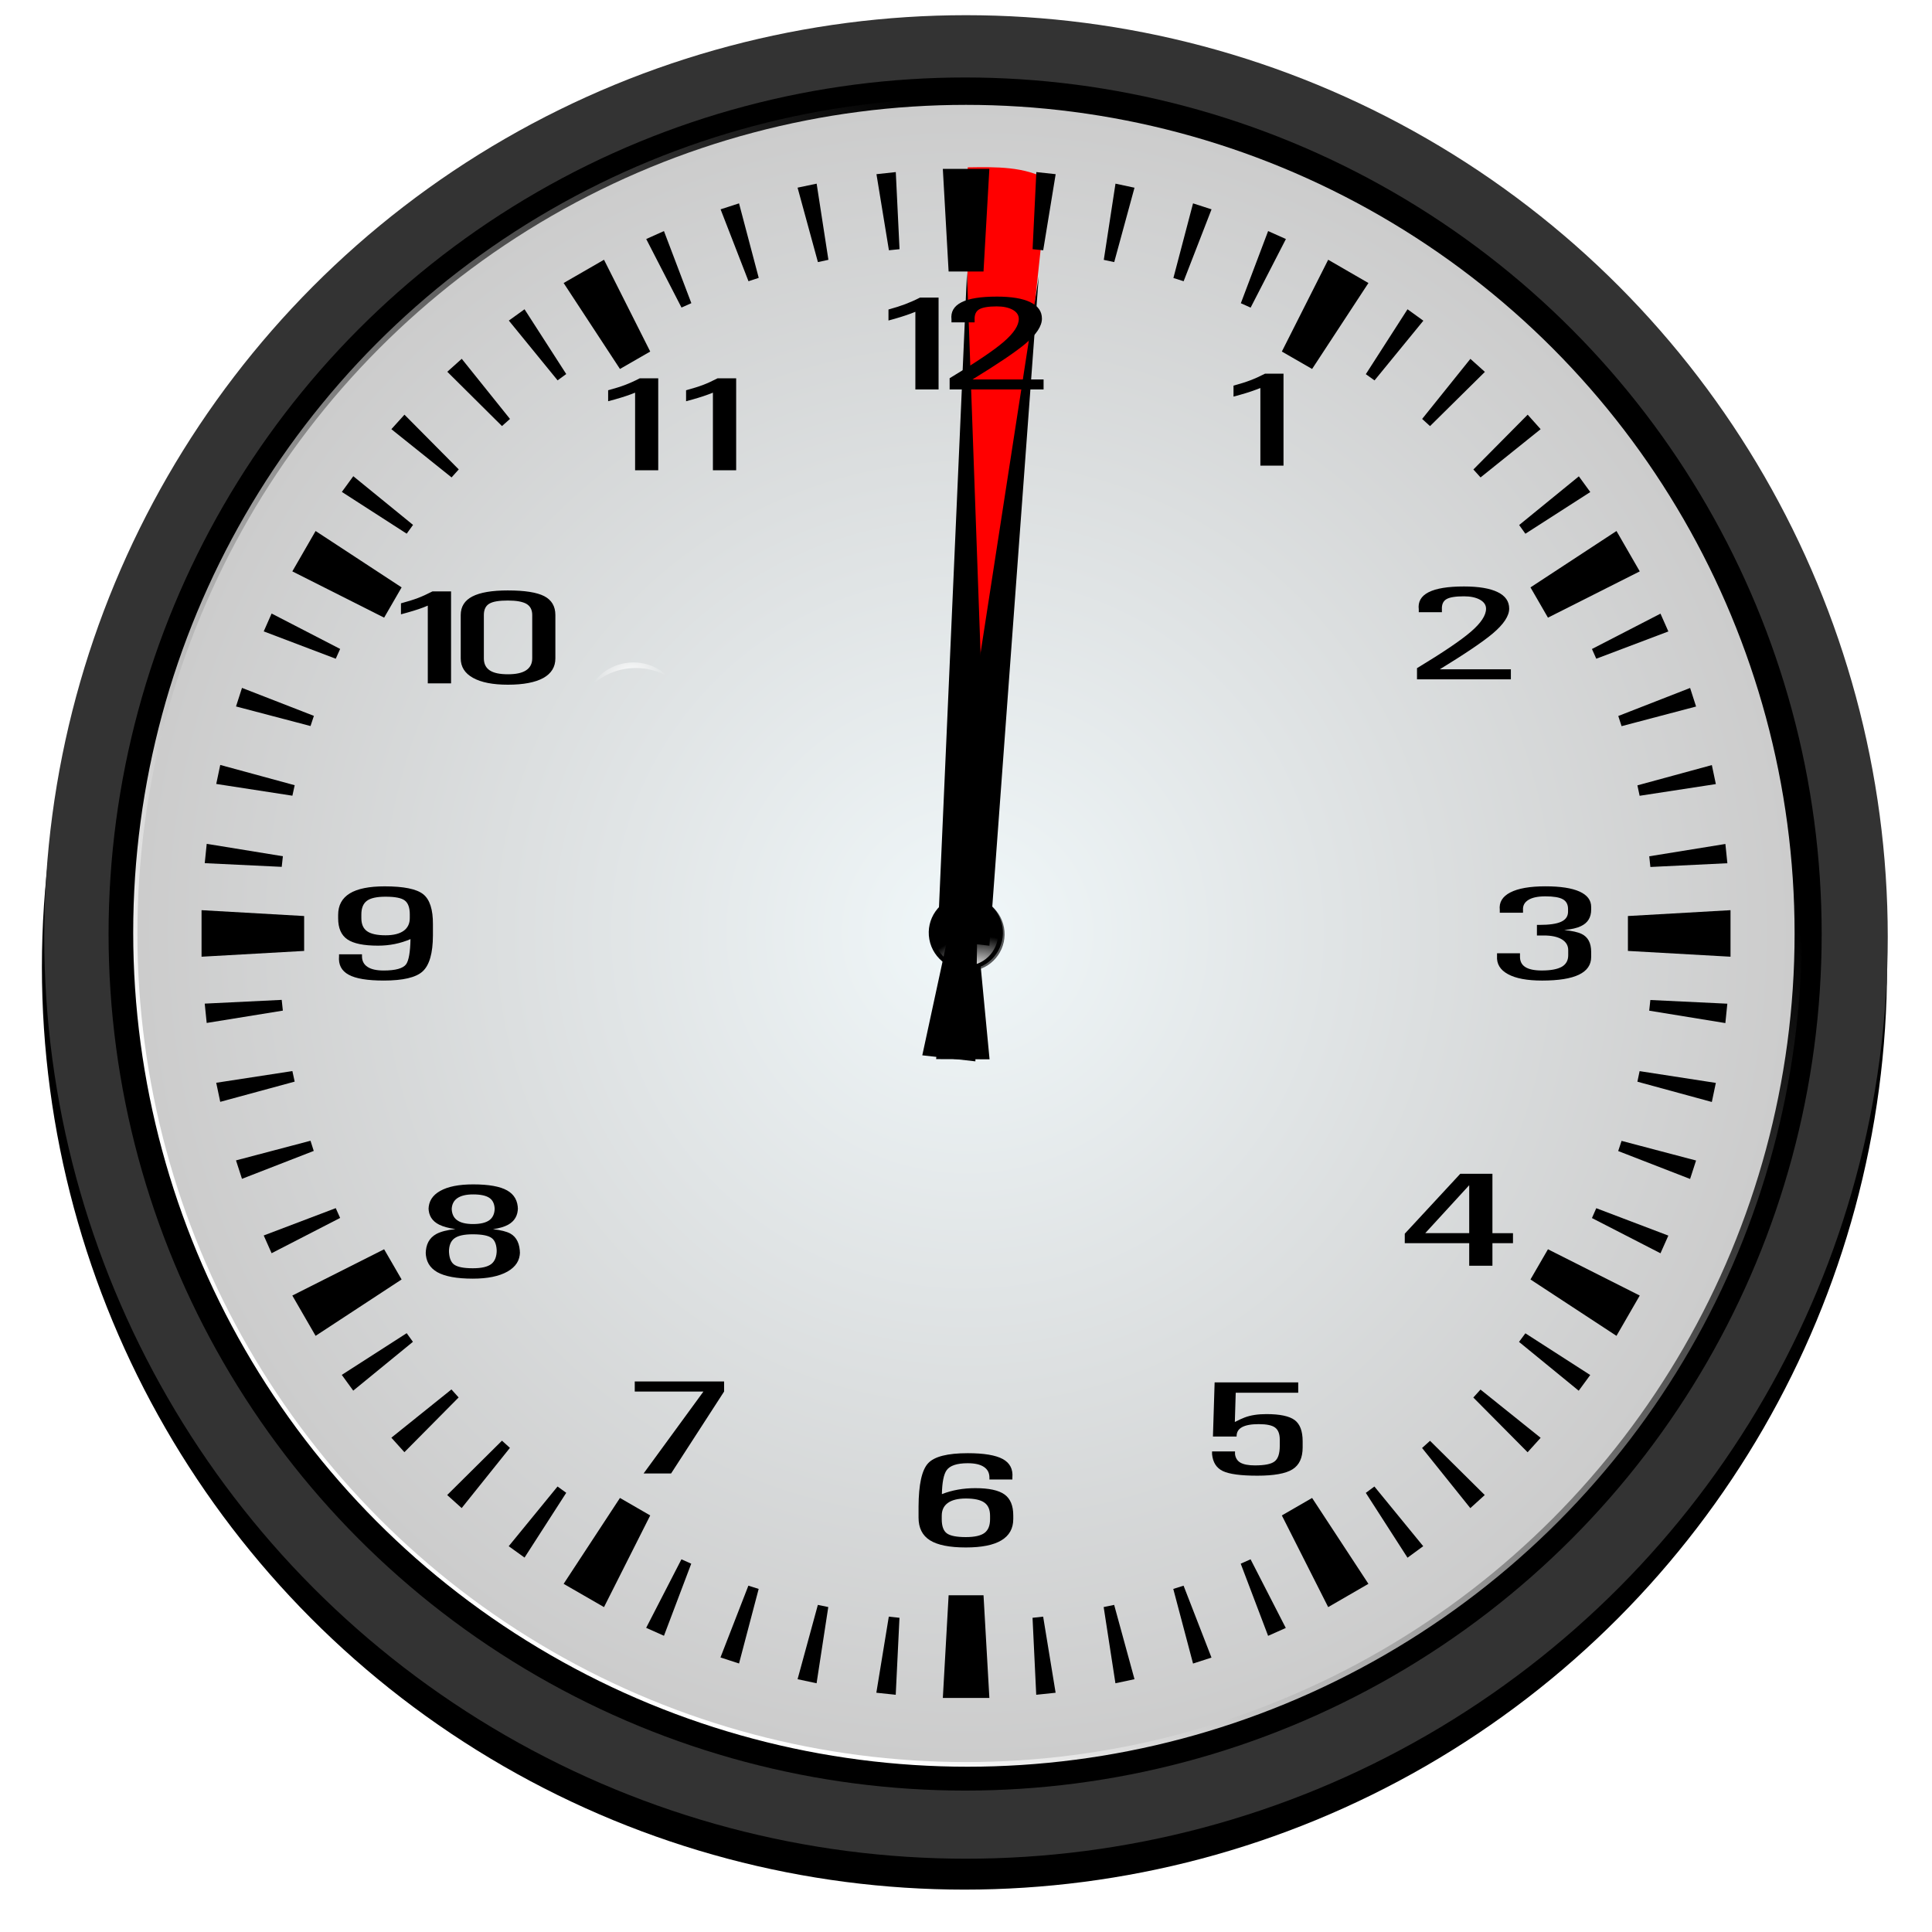 <?xml version="1.0" encoding="UTF-8" standalone="no"?>
<!-- Created with Inkscape (http://www.inkscape.org/) -->

<svg
   id="svg2"
   sodipodi:docname="03053.svg"
   inkscape:export-filename="03053.png"
   viewBox="0 0 300 300"
   sodipodi:version="0.32"
   inkscape:export-xdpi="90"
   version="1.0"
   inkscape:output_extension="org.inkscape.output.svg.inkscape"
   inkscape:export-ydpi="90"
   inkscape:version="1.2.2 (732a01da63, 2022-12-09)"
   width="300"
   height="300"
   xmlns:inkscape="http://www.inkscape.org/namespaces/inkscape"
   xmlns:sodipodi="http://sodipodi.sourceforge.net/DTD/sodipodi-0.dtd"
   xmlns:xlink="http://www.w3.org/1999/xlink"
   xmlns="http://www.w3.org/2000/svg"
   xmlns:svg="http://www.w3.org/2000/svg"
   xmlns:rdf="http://www.w3.org/1999/02/22-rdf-syntax-ns#"
   xmlns:cc="http://creativecommons.org/ns#"
   xmlns:dc="http://purl.org/dc/elements/1.1/">
  <defs
     id="defs4">
    <filter
       id="filter3957"
       inkscape:collect="always"
       x="-0.024"
       y="-0.024"
       width="1.048"
       height="1.048">
      <feGaussianBlur
         id="feGaussianBlur3959"
         stdDeviation="5.257"
         inkscape:collect="always" />
    </filter>
    <filter
       id="filter3239"
       inkscape:collect="always"
       x="-0.028"
       y="-0.028"
       width="1.056"
       height="1.056">
      <feGaussianBlur
         id="feGaussianBlur3241"
         stdDeviation="5.299"
         inkscape:collect="always" />
    </filter>
    <filter
       id="filter3249"
       inkscape:collect="always"
       x="-0.024"
       y="-0.024"
       width="1.048"
       height="1.048">
      <feGaussianBlur
         id="feGaussianBlur3251"
         stdDeviation="5.257"
         inkscape:collect="always" />
    </filter>
    <filter
       id="filter3371"
       inkscape:collect="always"
       x="-0.024"
       y="-0.024"
       width="1.048"
       height="1.048">
      <feGaussianBlur
         id="feGaussianBlur3373"
         stdDeviation="1.046"
         inkscape:collect="always" />
    </filter>
    <linearGradient
       id="linearGradient2640"
       y2="332.36"
       gradientUnits="userSpaceOnUse"
       x2="-221.36"
       y1="614.71"
       x1="-485.71"
       inkscape:collect="always">
      <stop
         id="stop3225"
         style="stop-color:#ffffff"
         offset="0" />
      <stop
         id="stop3227"
         style="stop-color:#ffffff;stop-opacity:0"
         offset="1" />
    </linearGradient>
    <radialGradient
       id="radialGradient2642"
       gradientUnits="userSpaceOnUse"
       cy="332.36"
       cx="-485.71"
       r="262.86"
       inkscape:collect="always">
      <stop
         id="stop3965"
         style="stop-color:#f0f7f9"
         offset="0" />
      <stop
         id="stop3963"
         style="stop-color:#cccccc"
         offset="1" />
    </radialGradient>
    <radialGradient
       id="radialGradient2644"
       gradientUnits="userSpaceOnUse"
       cy="353"
       cx="-257.14"
       gradientTransform="matrix(1.636,-0.014,0.009,1,160.42,-3.619)"
       r="52.319"
       inkscape:collect="always">
      <stop
         id="stop3344"
         style="stop-color:#ffffff"
         offset="0" />
      <stop
         id="stop3346"
         style="stop-color:#ffffff;stop-opacity:0"
         offset="1" />
    </radialGradient>
    <radialGradient
       id="radialGradient2646"
       gradientUnits="userSpaceOnUse"
       cy="219.21"
       cx="-260.01"
       gradientTransform="matrix(-0.992,0.125,-0.075,-0.598,-502.2,415.88)"
       r="37.016"
       inkscape:collect="always">
      <stop
         id="stop3359"
         style="stop-color:#ffffff"
         offset="0" />
      <stop
         id="stop3361"
         style="stop-color:#ffffff;stop-opacity:0"
         offset="1" />
    </radialGradient>
    <linearGradient
       inkscape:collect="always"
       xlink:href="#linearGradient2640"
       id="linearGradient3216"
       gradientUnits="userSpaceOnUse"
       x1="-485.71"
       y1="614.71"
       x2="-221.36"
       y2="332.36" />
    <radialGradient
       inkscape:collect="always"
       xlink:href="#radialGradient2642"
       id="radialGradient3218"
       gradientUnits="userSpaceOnUse"
       cx="-485.71"
       cy="332.36"
       r="262.86"
       gradientTransform="matrix(0.489,0,0,0.489,665.408,397.494)" />
    <radialGradient
       inkscape:collect="always"
       xlink:href="#radialGradient2644"
       id="radialGradient3257"
       gradientUnits="userSpaceOnUse"
       gradientTransform="matrix(0.156,-0.001,8.2394324e-4,0.095,361.085,599.149)"
       cx="-257.14"
       cy="353"
       r="52.319" />
    <radialGradient
       inkscape:collect="always"
       xlink:href="#radialGradient2646"
       id="radialGradient3259"
       gradientUnits="userSpaceOnUse"
       gradientTransform="matrix(-0.992,0.125,-0.075,-0.598,-502.2,415.88)"
       cx="-260.01"
       cy="219.21"
       r="37.016" />
  </defs>
  <sodipodi:namedview
     id="base"
     bordercolor="#666666"
     inkscape:pageshadow="2"
     guidetolerance="10"
     pagecolor="#ffffff"
     gridtolerance="10000"
     inkscape:zoom="1.3475"
     objecttolerance="10"
     showgrid="false"
     borderopacity="1.0"
     inkscape:current-layer="layer1"
     inkscape:cx="99.072356"
     inkscape:cy="158.0705"
     showguides="true"
     inkscape:guide-bbox="true"
     inkscape:pageopacity="0.0"
     inkscape:document-units="px"
     inkscape:window-width="1600"
     inkscape:window-height="837"
     inkscape:window-x="-8"
     inkscape:window-y="-8"
     inkscape:window-maximized="1"
     inkscape:snap-global="false"
     inkscape:showpageshadow="2"
     inkscape:pagecheckerboard="0"
     inkscape:deskcolor="#d1d1d1">
    <sodipodi:guide
       id="guide3076"
       position="1.43,-96.776"
       orientation="1,0"
       inkscape:locked="false" />
    <sodipodi:guide
       id="guide3078"
       position="1.298,-96.907"
       orientation="0,1"
       inkscape:locked="false" />
    <sodipodi:guide
       position="1.244,-97.147"
       orientation="0,1"
       id="guide868"
       inkscape:locked="false" />
    <sodipodi:guide
       position="1.18,-97.143"
       orientation="1,0"
       id="guide870"
       inkscape:locked="false" />
  </sodipodi:namedview>
  <g
     id="layer1"
     inkscape:label="Layer 1"
     inkscape:groupmode="layer"
     transform="translate(-277.66,-415.233)">
    <circle
       id="path3243"
       style="fill:#000000;fill-rule:evenodd;filter:url(#filter3249)"
       transform="matrix(0.545,0,0,0.545,692.139,384.257)"
       cx="-485.714"
       cy="332.362"
       r="262.857" />
    <circle
       id="path3951"
       style="fill:#333333;fill-rule:evenodd"
       cx="427.66"
       cy="560.722"
       r="143.13" />
    <circle
       id="path3949"
       style="fill:#000000;fill-rule:evenodd;filter:url(#filter3957)"
       transform="matrix(0.506,0,0,0.506,673.295,392.094)"
       cx="-485.714"
       cy="332.362"
       r="262.857" />
    <circle
       id="path2451"
       style="fill:none;stroke:url(#linearGradient3216);stroke-width:4.141;stroke-linecap:round;filter:url(#filter3239)"
       transform="matrix(0.489,0,0,0.489,665.408,397.494)"
       cx="-485.714"
       cy="332.362"
       r="262.857" />
    <circle
       id="path2383"
       style="fill:url(#radialGradient3218);fill-rule:evenodd"
       cx="427.659"
       cy="560.18"
       r="128.664" />
    <path
       style="fill:#ff0000;stroke:none;stroke-width:0.747px;stroke-linecap:butt;stroke-linejoin:miter;stroke-opacity:1"
       d="m 427.927,441.215 -0.277,121.194 12.757,-119.253 c -3.676,-2.1 -8.084,-2.003 -12.48,-1.941 z"
       id="path408"
       sodipodi:nodetypes="cccc" />
    <path
       inkscape:connector-curvature="0"
       d="m 427.81,457.547 -4.588,104.052 1.679,0.007 -1.88,18.084 8.298,0.033 -1.729,-18.097 1.934,0.009 -3.713,-104.087 z"
       style="fill:#000000;fill-rule:evenodd;stroke-width:0.747"
       inkscape:transform-center-y="-41.115901"
       id="rect3080"
       inkscape:transform-center-x="0.045918473" />
    <path
       id="path2385"
       style="fill:#000000;fill-rule:evenodd;stroke-width:0.747"
       d="m 424.062,441.459 0.898,15.932 h 5.419 l 0.908,-15.932 z m -7.305,0.494 -3.001,0.326 1.935,11.816 1.648,-0.168 z m 21.825,0 -0.582,11.974 1.648,0.168 1.935,-11.816 z m -34.114,1.797 -2.961,0.622 3.159,11.559 1.629,-0.355 z m 46.404,0 -1.816,11.835 1.619,0.345 3.149,-11.549 z m -58.456,3.06 -2.863,0.928 4.333,11.164 1.589,-0.523 z m 70.499,0 -3.05,11.589 1.589,0.503 4.333,-11.164 z m -82.157,4.304 -2.754,1.234 5.478,10.641 1.53,-0.681 z m 93.814,0 -4.235,11.204 1.52,0.681 5.478,-10.651 z m -103.123,4.452 -6.268,3.613 8.746,13.346 4.699,-2.705 z m 112.451,0 -7.196,14.254 4.699,2.705 8.746,-13.346 z m -124.79,7.69 -2.438,1.757 7.571,9.279 1.342,-0.977 z m 137.109,0 -6.475,10.078 1.352,0.967 7.581,-9.269 z m -146.861,7.69 -2.241,2.014 8.489,8.43 1.244,-1.106 z m 156.624,0.01 -7.492,9.328 1.224,1.115 8.519,-8.42 z m -165.517,8.667 -2.033,2.251 9.348,7.492 1.115,-1.244 z m 174.411,0 -8.43,8.509 1.115,1.234 9.328,-7.492 z m -182.357,9.555 -1.777,2.438 10.068,6.485 0.987,-1.362 z m 190.304,0.02 -9.269,7.561 0.967,1.352 10.078,-6.475 z m -196.157,8.489 -3.613,6.268 14.254,7.186 2.715,-4.699 z m 202.001,0 -13.355,8.756 2.715,4.699 14.254,-7.186 z m -208.831,12.813 -1.224,2.774 11.184,4.245 0.681,-1.52 z m 215.662,0.02 -10.641,5.488 0.671,1.51 11.194,-4.235 z m -220.262,11.529 -0.928,2.882 11.569,3.04 0.523,-1.579 z m 224.862,0.01 -11.154,4.353 0.513,1.579 11.569,-3.05 z m -228.238,11.954 -0.622,2.951 11.825,1.826 0.355,-1.629 z m 231.614,0.02 -11.559,3.149 0.345,1.619 11.835,-1.816 z m -233.716,12.23 -0.306,3.001 11.954,0.573 0.178,-1.648 z m 235.819,0.02 -11.825,1.915 0.178,1.658 11.954,-0.582 z M 308.956,556.565 v 7.226 l 15.932,-0.898 v -5.419 z m 237.418,0 -15.932,0.908 v 5.419 l 15.932,0.898 z m -224.971,13.928 -11.954,0.582 0.306,3.001 11.825,-1.915 z m 212.523,0.02 -0.178,1.658 11.825,1.925 0.306,-3.011 z m -210.865,11.036 -11.825,1.816 0.622,2.961 11.559,-3.139 z m 209.197,0.01 -0.345,1.639 11.559,3.149 0.622,-2.961 z m -206.383,10.809 -11.569,3.05 0.928,2.863 11.144,-4.333 z m 203.58,0.02 -0.523,1.579 11.164,4.333 0.928,-2.863 z m -199.661,10.444 -11.184,4.245 1.224,2.754 10.641,-5.478 z m 195.733,0.01 -0.671,1.53 10.641,5.469 1.224,-2.744 z m -188.221,6.377 -14.254,7.186 3.613,6.258 13.355,-8.756 z m 180.719,0 -2.715,4.689 13.355,8.756 3.613,-6.258 z m -177.215,13.03 -10.078,6.475 1.777,2.448 9.269,-7.581 z m 173.71,0.02 -0.987,1.333 9.269,7.581 1.787,-2.438 z m -166.761,8.716 -9.328,7.492 2.024,2.251 8.42,-8.499 z m 159.792,0.02 -1.115,1.234 8.43,8.499 2.024,-2.241 z m -151.945,7.936 -8.509,8.44 2.251,2.024 7.492,-9.348 z m 144.107,0.02 -1.234,1.115 7.492,9.338 2.241,-2.033 z m -135.48,7.097 -7.581,9.269 2.458,1.767 6.475,-10.059 z m 126.843,0 -1.333,0.987 6.475,10.068 2.438,-1.787 -7.581,-9.269 z m -117.149,1.777 -8.746,13.336 6.268,3.613 7.176,-14.234 z m 107.476,0 -4.699,2.715 7.196,14.234 6.248,-3.613 z m -97.93,9.526 -5.478,10.641 2.764,1.234 4.235,-11.194 z m 88.375,0 -1.53,0.681 4.254,11.204 2.744,-1.224 z m -77.981,4.096 -4.333,11.144 2.882,0.938 3.05,-11.579 z m 67.577,0 -1.599,0.503 3.07,11.589 2.863,-0.928 z m -36.483,1.491 -0.898,15.942 h 7.226 l -0.908,-15.942 z m -20.305,1.491 -3.149,11.539 2.951,0.632 1.816,-11.835 z m 46.009,0 -1.629,0.336 1.826,11.835 2.961,-0.632 z m -34.993,1.826 -1.935,11.816 3.011,0.316 0.582,-11.954 z m 23.967,0 -1.648,0.178 0.573,11.954 3.011,-0.316 z"
       inkscape:connector-curvature="0" />
    <path
       inkscape:connector-curvature="0"
       d="m 337.236,567.492 c -2.517,0 -4.333,-0.296 -5.439,-0.908 -1.115,-0.602 -1.609,-1.56 -1.491,-2.872 v -0.296 h 3.563 v 0.296 c 0,0.73 0.286,1.283 0.859,1.658 0.563,0.375 1.402,0.563 2.507,0.563 1.846,0 3.011,-0.326 3.484,-0.967 0.415,-0.582 0.642,-1.885 0.681,-3.909 -1.579,0.681 -3.257,1.017 -5.034,1.017 -2.231,0 -3.82,-0.326 -4.768,-0.977 -0.957,-0.651 -1.431,-1.747 -1.431,-3.267 v -0.543 c 0,-1.481 0.602,-2.586 1.806,-3.327 1.194,-0.73 3.001,-1.096 5.419,-1.096 2.951,0 4.945,0.405 5.972,1.214 1.027,0.809 1.54,2.379 1.52,4.699 v 1.718 c -0.01,2.754 -0.543,4.6 -1.589,5.567 -1.036,0.957 -3.06,1.431 -6.061,1.431 z m 4.057,-10.256 c 0,-1.066 -0.267,-1.797 -0.79,-2.182 -0.523,-0.395 -1.52,-0.582 -2.971,-0.582 -1.352,0 -2.32,0.207 -2.892,0.632 -0.582,0.424 -0.869,1.135 -0.869,2.132 v 0.553 c 0,0.948 0.296,1.629 0.888,2.043 0.582,0.415 1.54,0.632 2.872,0.632 1.234,0 2.162,-0.237 2.803,-0.691 0.632,-0.454 0.957,-1.115 0.957,-1.984 z"
       style="fill:#000000;stroke-width:0.747"
       id="text3054" />
    <path
       inkscape:connector-curvature="0"
       d="m 521.145,556.385 c 0,-0.715 -0.275,-1.218 -0.812,-1.515 -0.537,-0.304 -1.445,-0.453 -2.712,-0.453 -1.156,0 -2.037,0.184 -2.629,0.552 -0.606,0.368 -0.881,0.892 -0.84,1.564 v 0.425 h -3.606 v -0.425 c -0.138,-1.175 0.399,-2.081 1.624,-2.718 1.225,-0.637 3.056,-0.956 5.464,-0.956 2.326,0 4.088,0.269 5.299,0.814 1.197,0.545 1.803,1.338 1.803,2.386 v 0.411 c 0,1.218 -0.523,2.074 -1.597,2.577 -0.592,0.29 -1.459,0.488 -2.588,0.602 1.211,0.12 2.12,0.319 2.698,0.602 0.991,0.474 1.487,1.409 1.487,2.789 v 0.793 c 0,1.218 -0.633,2.138 -1.899,2.747 -1.266,0.609 -3.166,0.913 -5.712,0.913 -2.326,0 -4.088,-0.326 -5.299,-0.991 -1.225,-0.658 -1.789,-1.6 -1.707,-2.825 v -0.425 h 3.565 v 0.425 c -0.028,0.765 0.234,1.331 0.798,1.699 0.551,0.368 1.418,0.552 2.588,0.552 1.404,0 2.436,-0.198 3.111,-0.58 0.661,-0.389 0.991,-0.984 0.991,-1.791 v -0.786 c 0,-0.715 -0.33,-1.274 -0.991,-1.678 -0.674,-0.404 -1.61,-0.602 -2.808,-0.602 h -1.06 v -1.642 h 0.372 c 1.555,0 2.684,-0.163 3.386,-0.488 0.716,-0.326 1.074,-0.849 1.074,-1.564 z"
       style="fill:#000000;stroke-width:0.747"
       id="text3058" />
    <path
       inkscape:connector-curvature="0"
       d="m 432.423,461.29 c -2.497,0 -4.314,0.296 -5.478,0.888 -1.165,0.592 -1.678,1.481 -1.54,2.675 v 0.434 h 3.593 v -0.434 c -0.03,-0.76 0.207,-1.283 0.701,-1.579 0.503,-0.296 1.402,-0.464 2.724,-0.464 1.027,0 1.856,0.178 2.487,0.523 0.632,0.355 0.948,0.829 0.948,1.412 0,1.036 -0.78,2.221 -2.359,3.583 -1.569,1.352 -4.373,3.228 -8.381,5.636 v 0.869 0.869 h 14.589 v -1.55 h -11.036 c 3.978,-2.438 6.722,-4.294 8.252,-5.577 1.688,-1.431 2.527,-2.724 2.527,-3.86 0,-1.125 -0.592,-1.974 -1.787,-2.547 -1.194,-0.592 -2.942,-0.879 -5.242,-0.879 z m -11.895,0.148 c -0.839,0.434 -1.619,0.76 -2.31,1.027 -0.681,0.257 -1.55,0.543 -2.596,0.829 v 1.708 c 1.402,-0.375 2.566,-0.74 3.465,-1.076 l 0.711,-0.276 v 12.053 h 1.806 1.797 v -14.264 z"
       style="fill:#000000;stroke-width:0.747"
       id="path3256" />
    <path
       inkscape:connector-curvature="0"
       d="m 427.931,640.883 c 2.517,0 4.333,0.306 5.439,0.908 1.106,0.602 1.609,1.569 1.491,2.882 v 0.296 h -3.563 v -0.296 c 0,-0.73 -0.286,-1.283 -0.859,-1.658 -0.573,-0.385 -1.402,-0.573 -2.507,-0.573 -1.678,0 -2.774,0.365 -3.287,1.096 -0.444,0.632 -0.691,1.866 -0.73,3.702 1.589,-0.622 3.317,-0.928 5.192,-0.928 2.112,0 3.623,0.326 4.531,0.977 0.908,0.651 1.362,1.737 1.362,3.267 v 0.543 c 0,1.481 -0.622,2.586 -1.846,3.317 -1.224,0.74 -3.07,1.106 -5.518,1.106 -2.547,0 -4.402,-0.375 -5.577,-1.115 -1.175,-0.74 -1.767,-1.915 -1.767,-3.524 v -1.708 c 0.02,-3.425 0.503,-5.666 1.481,-6.722 0.957,-1.046 3.011,-1.569 6.16,-1.569 z m -4.037,10.256 c 0,1.076 0.267,1.806 0.79,2.191 0.523,0.385 1.51,0.582 2.951,0.582 1.352,0 2.32,-0.217 2.892,-0.642 0.573,-0.424 0.869,-1.135 0.869,-2.132 v -0.543 c 0,-0.948 -0.296,-1.629 -0.888,-2.043 -0.592,-0.424 -1.55,-0.632 -2.872,-0.632 -1.224,0 -2.152,0.227 -2.784,0.681 -0.642,0.454 -0.957,1.115 -0.957,1.994 z"
       style="fill:#000000;stroke-width:0.747"
       id="text3050" />
    <path
       inkscape:connector-curvature="0"
       d="m 377.007,473.974 c -0.839,0.434 -1.619,0.78 -2.32,1.046 -0.681,0.257 -1.54,0.523 -2.596,0.809 v 1.708 c 1.412,-0.365 2.566,-0.721 3.475,-1.056 l 0.711,-0.276 v 12.053 h 1.806 1.787 v -14.283 z m 12.082,0 c -0.839,0.434 -1.599,0.78 -2.3,1.046 -0.681,0.257 -1.55,0.523 -2.596,0.809 v 1.708 c 1.402,-0.365 2.547,-0.721 3.455,-1.056 l 0.711,-0.276 v 12.053 h 1.806 1.806 v -14.283 z"
       style="fill:#000000;stroke-width:0.747"
       id="path3310" />
    <path
       inkscape:connector-curvature="0"
       d="m 356.534,506.914 c -2.497,0 -4.324,0.316 -5.528,0.938 -1.204,0.622 -1.806,1.589 -1.806,2.882 v 6.732 c 0,1.303 0.632,2.32 1.905,3.021 1.273,0.711 3.08,1.066 5.429,1.066 2.399,0 4.245,-0.355 5.498,-1.046 1.244,-0.701 1.866,-1.708 1.866,-3.04 v -6.732 c 0,-1.352 -0.573,-2.33 -1.727,-2.932 -1.155,-0.592 -3.04,-0.888 -5.636,-0.888 z m -11.717,0.148 c -0.839,0.434 -1.599,0.78 -2.3,1.046 -0.681,0.257 -1.55,0.523 -2.596,0.809 v 1.708 c 1.402,-0.375 2.566,-0.721 3.465,-1.066 l 0.701,-0.286 v 12.072 h 1.816 1.797 v -14.283 z m 11.717,1.421 c 1.323,0 2.29,0.178 2.882,0.523 0.592,0.355 0.888,0.928 0.888,1.727 v 6.732 c 0,0.809 -0.316,1.431 -0.957,1.856 -0.632,0.415 -1.579,0.612 -2.813,0.612 -1.273,0 -2.211,-0.197 -2.823,-0.602 -0.612,-0.405 -0.918,-1.027 -0.918,-1.866 v -6.732 c 0,-0.839 0.286,-1.431 0.839,-1.757 0.553,-0.336 1.51,-0.494 2.902,-0.494 z"
       style="fill:#000000;stroke-width:0.747"
       id="path3318" />
    <path
       inkscape:connector-curvature="0"
       d="m 354.213,606.101 c 1.211,0.135 2.106,0.361 2.684,0.673 0.991,0.552 1.5,1.607 1.5,3.171 v -0.304 c 0,1.295 -0.647,2.308 -1.941,3.044 -1.294,0.729 -3.097,1.097 -5.382,1.097 -2.478,0 -4.322,-0.34 -5.519,-1.012 -1.184,-0.68 -1.789,-1.72 -1.789,-3.129 v 0.304 c 0,-1.465 0.551,-2.499 1.652,-3.101 0.688,-0.368 1.665,-0.623 2.959,-0.757 -1.046,-0.149 -1.886,-0.375 -2.519,-0.687 -1.101,-0.552 -1.652,-1.43 -1.652,-2.633 v 0.283 c 0,-1.246 0.592,-2.209 1.803,-2.888 1.197,-0.68 2.904,-1.019 5.12,-1.019 2.409,0 4.171,0.311 5.285,0.942 1.101,0.623 1.665,1.614 1.665,2.966 v -0.283 c 0,1.203 -0.509,2.081 -1.514,2.64 -0.592,0.326 -1.376,0.552 -2.354,0.694 z m -3.083,-0.8 c 1.142,0 1.982,-0.205 2.533,-0.609 0.537,-0.404 0.812,-1.034 0.812,-1.876 v 0.283 c 0,-0.849 -0.262,-1.458 -0.785,-1.833 -0.523,-0.375 -1.376,-0.566 -2.56,-0.566 -1.101,0 -1.927,0.205 -2.491,0.609 -0.551,0.396 -0.84,0.998 -0.84,1.791 v -0.283 c 0,0.842 0.275,1.472 0.826,1.876 0.537,0.404 1.376,0.609 2.505,0.609 z m -0.055,1.593 c -1.349,0 -2.299,0.212 -2.863,0.637 -0.564,0.418 -0.84,1.126 -0.84,2.11 v -0.304 c 0,1.09 0.262,1.841 0.771,2.237 0.523,0.396 1.5,0.595 2.932,0.595 1.335,0 2.285,-0.212 2.863,-0.651 0.564,-0.432 0.853,-1.161 0.853,-2.18 v 0.304 c 0,-1.062 -0.262,-1.784 -0.785,-2.166 -0.509,-0.382 -1.487,-0.58 -2.932,-0.58 z"
       style="fill:#000000;stroke-width:0.747"
       id="text3283" />
    <path
       inkscape:connector-curvature="0"
       d="m 377.599,644.03 9.291,-12.721 h -10.667 v -1.564 h 13.874 v 0.779 0.786 l -8.231,12.721 z"
       style="fill:#000000;stroke-width:0.747"
       id="text3287" />
    <path
       inkscape:connector-curvature="0"
       d="m 479.935,639.988 c 0,1.607 -0.523,2.747 -1.583,3.405 -1.046,0.658 -2.877,0.984 -5.451,0.984 -2.56,0 -4.349,-0.241 -5.354,-0.715 -1.005,-0.481 -1.555,-1.359 -1.679,-2.626 v -0.425 h 3.565 v 0.425 c 0.083,0.602 0.358,1.041 0.853,1.324 0.496,0.276 1.239,0.418 2.23,0.418 1.528,0 2.546,-0.205 3.069,-0.623 0.537,-0.411 0.798,-1.218 0.798,-2.421 v -0.956 c 0,-0.892 -0.248,-1.522 -0.73,-1.876 -0.468,-0.354 -1.321,-0.531 -2.546,-0.531 -1.17,0 -2.037,0.163 -2.601,0.481 -0.578,0.319 -0.84,0.8 -0.826,1.444 h -3.675 l 0.262,-8.41 h 12.98 v 1.607 h -9.704 l -0.138,4.545 c 0.619,-0.319 1.129,-0.552 1.542,-0.708 0.922,-0.347 2.037,-0.517 3.358,-0.517 2.106,0 3.565,0.311 4.391,0.927 0.826,0.616 1.239,1.713 1.239,3.292 z"
       style="fill:#000000;stroke-width:0.747"
       id="text3291" />
    <path
       inkscape:connector-curvature="0"
       d="m 505.798,608.274 h -10.007 v -0.736 -0.736 l 8.616,-9.302 h 2.491 2.505 v 9.217 h 3.193 v 1.557 h -3.193 v 3.504 h -3.606 z m 0,-1.557 v -7.447 l -6.827,7.447 z"
       style="fill:#000000;stroke-width:0.747"
       id="text3295" />
    <path
       inkscape:connector-curvature="0"
       d="m 512.006,509.734 c 0,1.133 -0.84,2.414 -2.533,3.851 -1.528,1.288 -4.267,3.143 -8.245,5.578 h 11.039 v 1.557 h -14.576 v -0.871 -0.864 c 3.992,-2.414 6.786,-4.297 8.355,-5.649 1.583,-1.359 2.367,-2.556 2.367,-3.582 0,-0.58 -0.317,-1.048 -0.95,-1.402 -0.633,-0.347 -1.459,-0.524 -2.478,-0.524 -1.321,0 -2.244,0.149 -2.739,0.453 -0.496,0.297 -0.73,0.828 -0.688,1.593 v 0.425 h -3.592 v -0.425 c -0.151,-1.196 0.358,-2.088 1.528,-2.683 1.17,-0.595 3.001,-0.892 5.492,-0.892 2.299,0 4.047,0.297 5.23,0.878 1.197,0.58 1.789,1.437 1.789,2.556 z"
       style="fill:#000000;stroke-width:0.747"
       id="text3299" />
    <path
       inkscape:connector-curvature="0"
       d="m 473.37,487.541 v -12.056 l -0.716,0.269 c -0.895,0.34 -2.051,0.694 -3.455,1.062 v -1.706 c 1.046,-0.283 1.913,-0.552 2.588,-0.814 0.702,-0.262 1.473,-0.609 2.312,-1.041 h 2.863 v 14.285 h -1.789 z"
       style="fill:#000000;stroke-width:0.747"
       id="text3303" />
    <circle
       transform="matrix(0.108,-0.02,0.02,0.108,449.845,523.655)"
       style="opacity:0.8;fill:#000000;fill-rule:evenodd;filter:url(#filter3371)"
       id="path3365"
       cx="-257.143"
       cy="291.651"
       r="52.319" />
    <circle
       transform="rotate(-10.241)"
       style="fill:#000000;fill-rule:evenodd"
       id="path3338"
       cx="321.248"
       cy="627.171"
       r="5.759" />
    <circle
       transform="rotate(-10.241)"
       style="fill:url(#radialGradient3257);fill-rule:evenodd"
       id="path3340"
       cx="321.247"
       cy="627.319"
       r="4.992" />
    <path
       inkscape:radius="-4.2940221"
       transform="matrix(0.162,0,0,0.162,417.687,478.626)"
       inkscape:original="M -257.15625 239.34375 C -286.0364 239.34375 -309.46874 262.7761 -309.46875 291.65625 C -309.46875 291.6982 -309.46885 291.73932 -309.46875 291.78125 C -301.49653 269.34351 -280.06747 253.25 -254.90625 253.25 C -234.43196 253.25 -216.44816 263.91239 -206.15625 279.96875 C -211.47618 256.71703 -232.29917 239.34375 -257.15625 239.34375 z "
       d="m -257.156,243.639 c -17.147,0 -32.065,9.014 -40.559,22.502 11.163,-10.623 26.223,-17.186 42.809,-17.186 11.376,0 22.018,3.121 31.201,8.479 -8.651,-8.461 -20.378,-13.795 -33.451,-13.795 z"
       sodipodi:type="inkscape:offset"
       style="opacity:0.8;fill:url(#radialGradient3259);fill-rule:evenodd"
       id="path3355" />
    <path
       inkscape:connector-curvature="0"
       d="m 438.948,458.21 -15.904,102.931 1.669,0.19 -3.84,17.771 8.245,0.938 0.254,-18.178 1.922,0.22 7.656,-103.872 z"
       style="fill:#000000;fill-rule:evenodd;stroke-width:0.747"
       inkscape:transform-center-y="-40.626121"
       id="path343"
       inkscape:transform-center-x="-2.5927465" />
  </g>
</svg>
